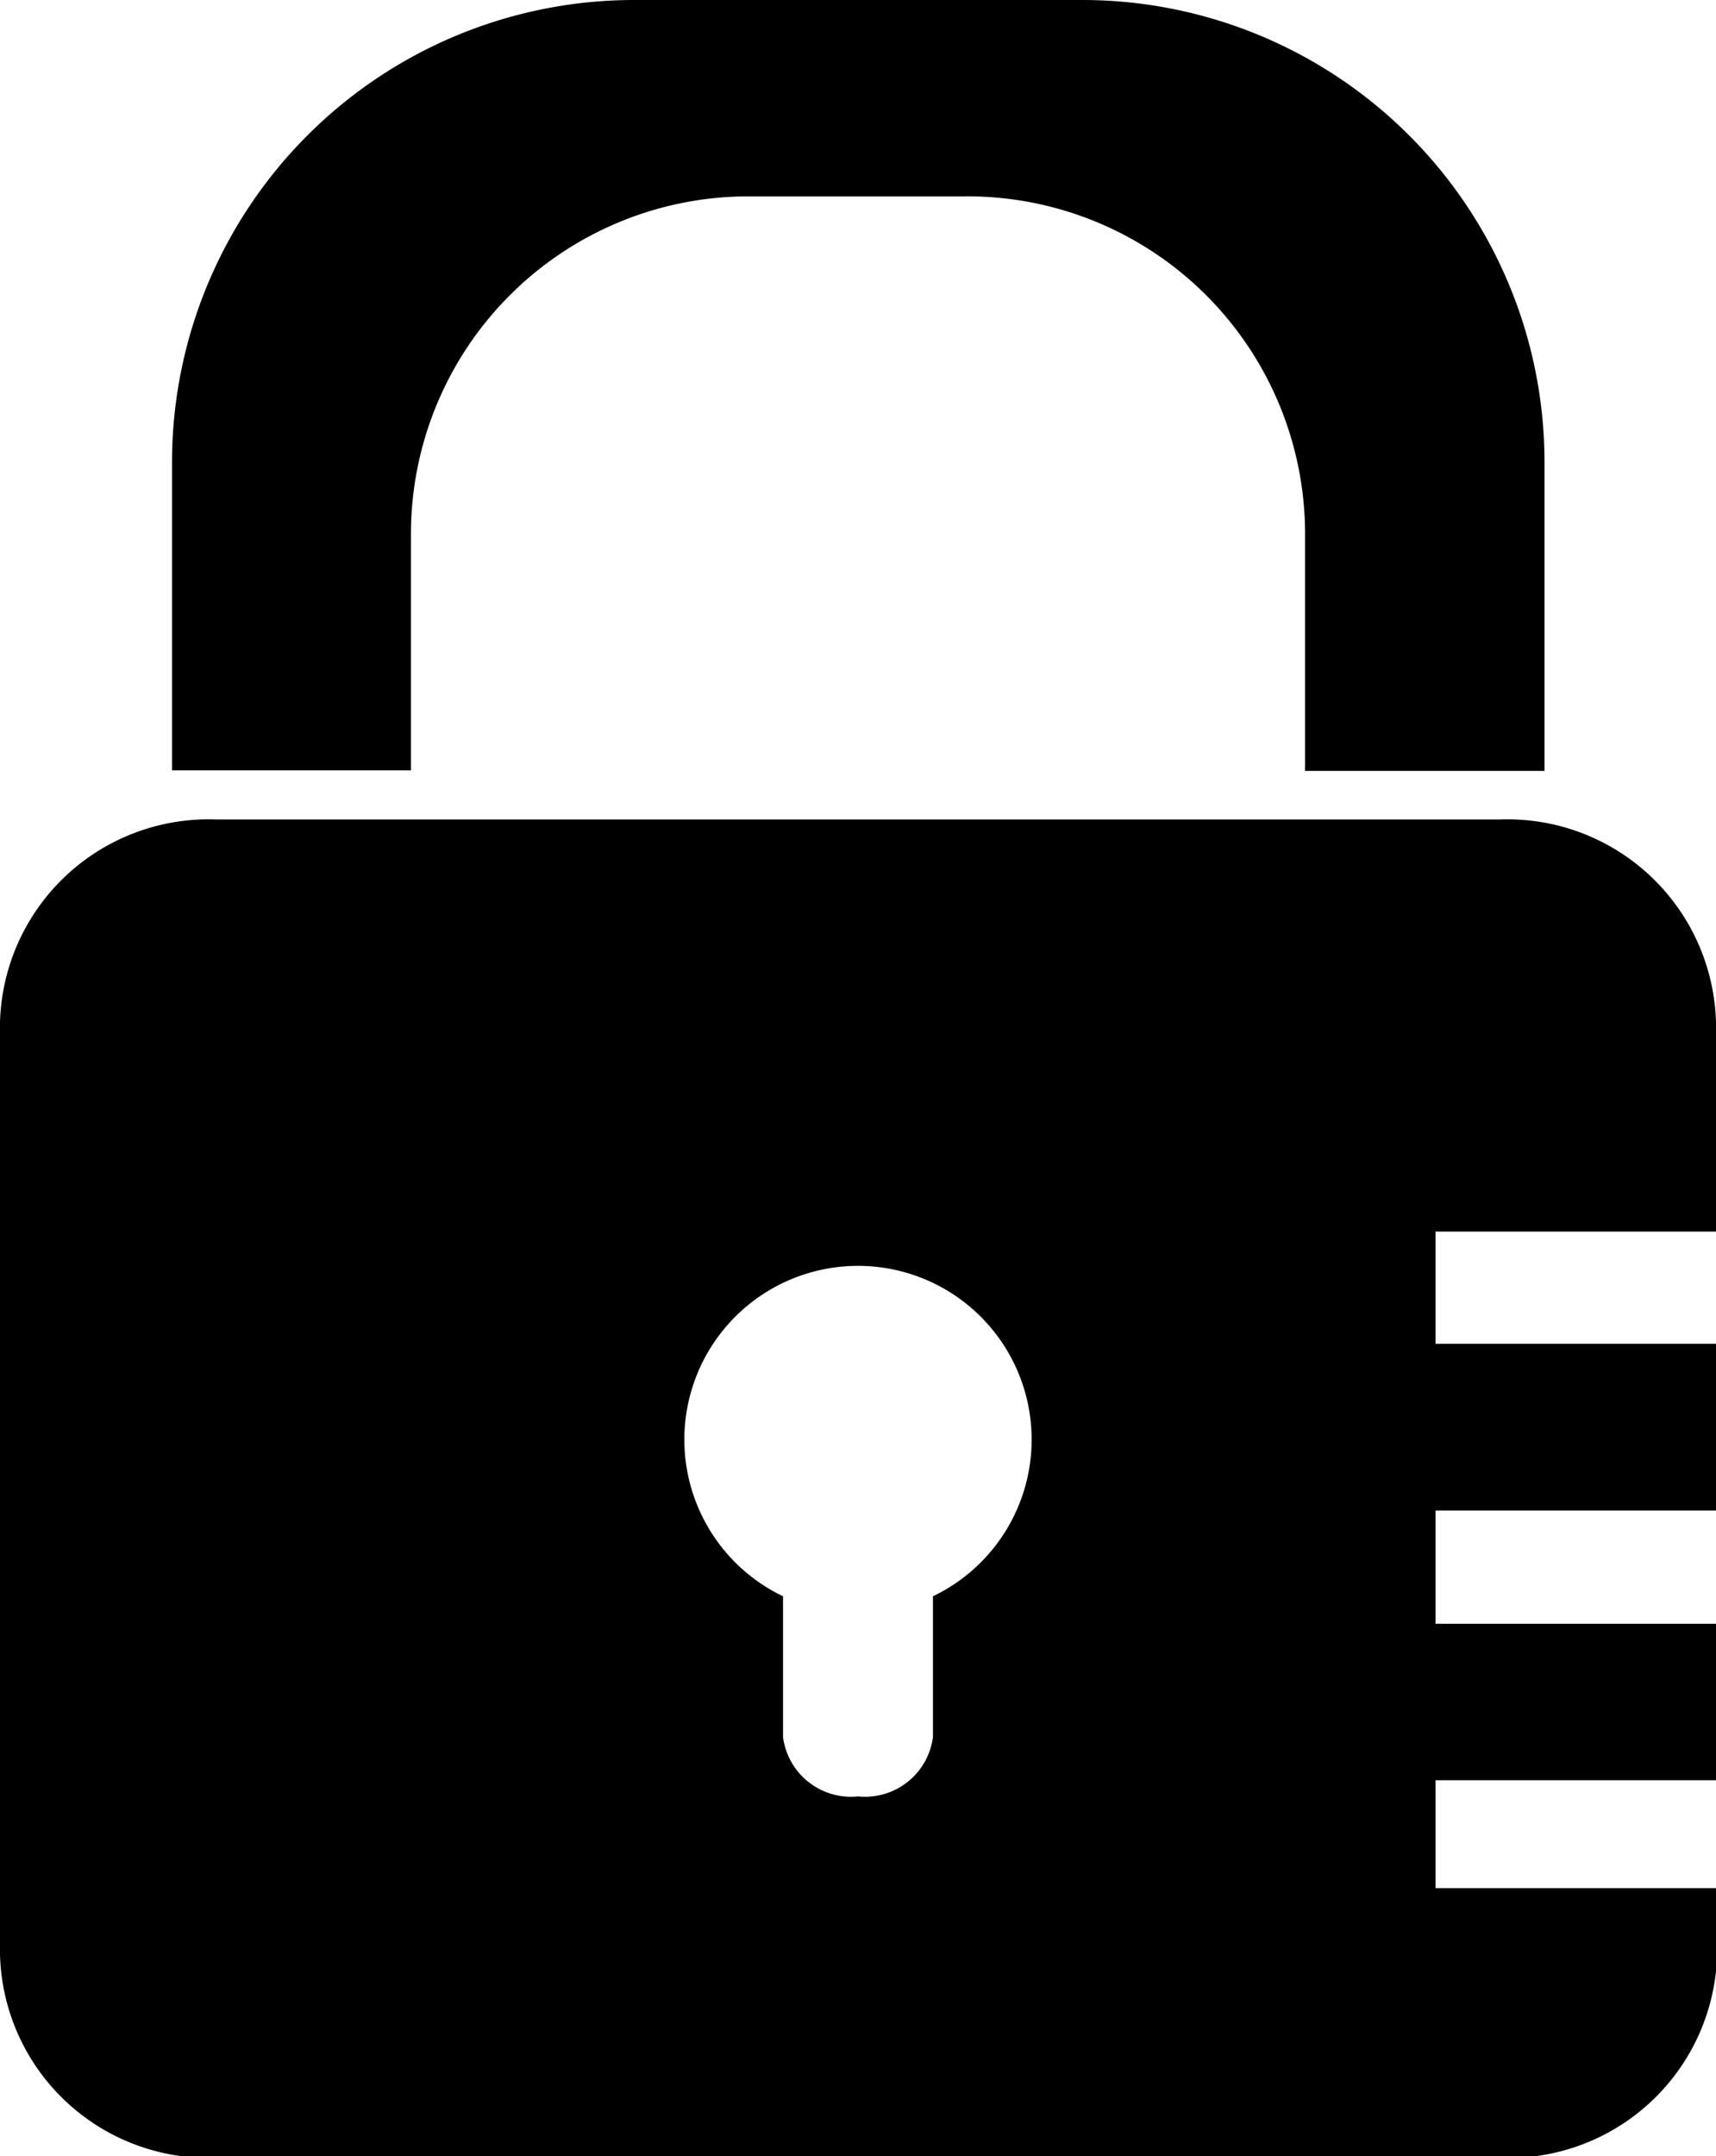 <svg id="Layer_1" data-name="Layer 1" xmlns="http://www.w3.org/2000/svg" viewBox="0 0 31.82 39.97">
    <title>icon</title>
    <path d="M31.82,22.83V18.95a3.87,3.87,0,0,0-4-3.76H4a3.87,3.87,0,0,0-4,3.76V36.22A3.87,3.87,0,0,0,4,40H27.84a3.87,3.87,0,0,0,4-3.76V35H26.62V33h5.21V30.1H26.62V28h5.21V24.91H26.62V22.83h5.21ZM17.3,29.59v2.61a1.27,1.27,0,0,1-1.39,1.1,1.27,1.27,0,0,1-1.39-1.1V29.59A3.22,3.22,0,1,1,17.3,29.59Z" />
    <path d="M7.62,9.9a6.26,6.26,0,0,1,6.26-6.26h4A6.26,6.26,0,0,1,24.2,9.9v4.39h4.44V8.57A8.57,8.57,0,0,0,20.07,0H11.75A8.57,8.57,0,0,0,3.19,8.57v5.71H7.62V9.9Z" />
</svg>
